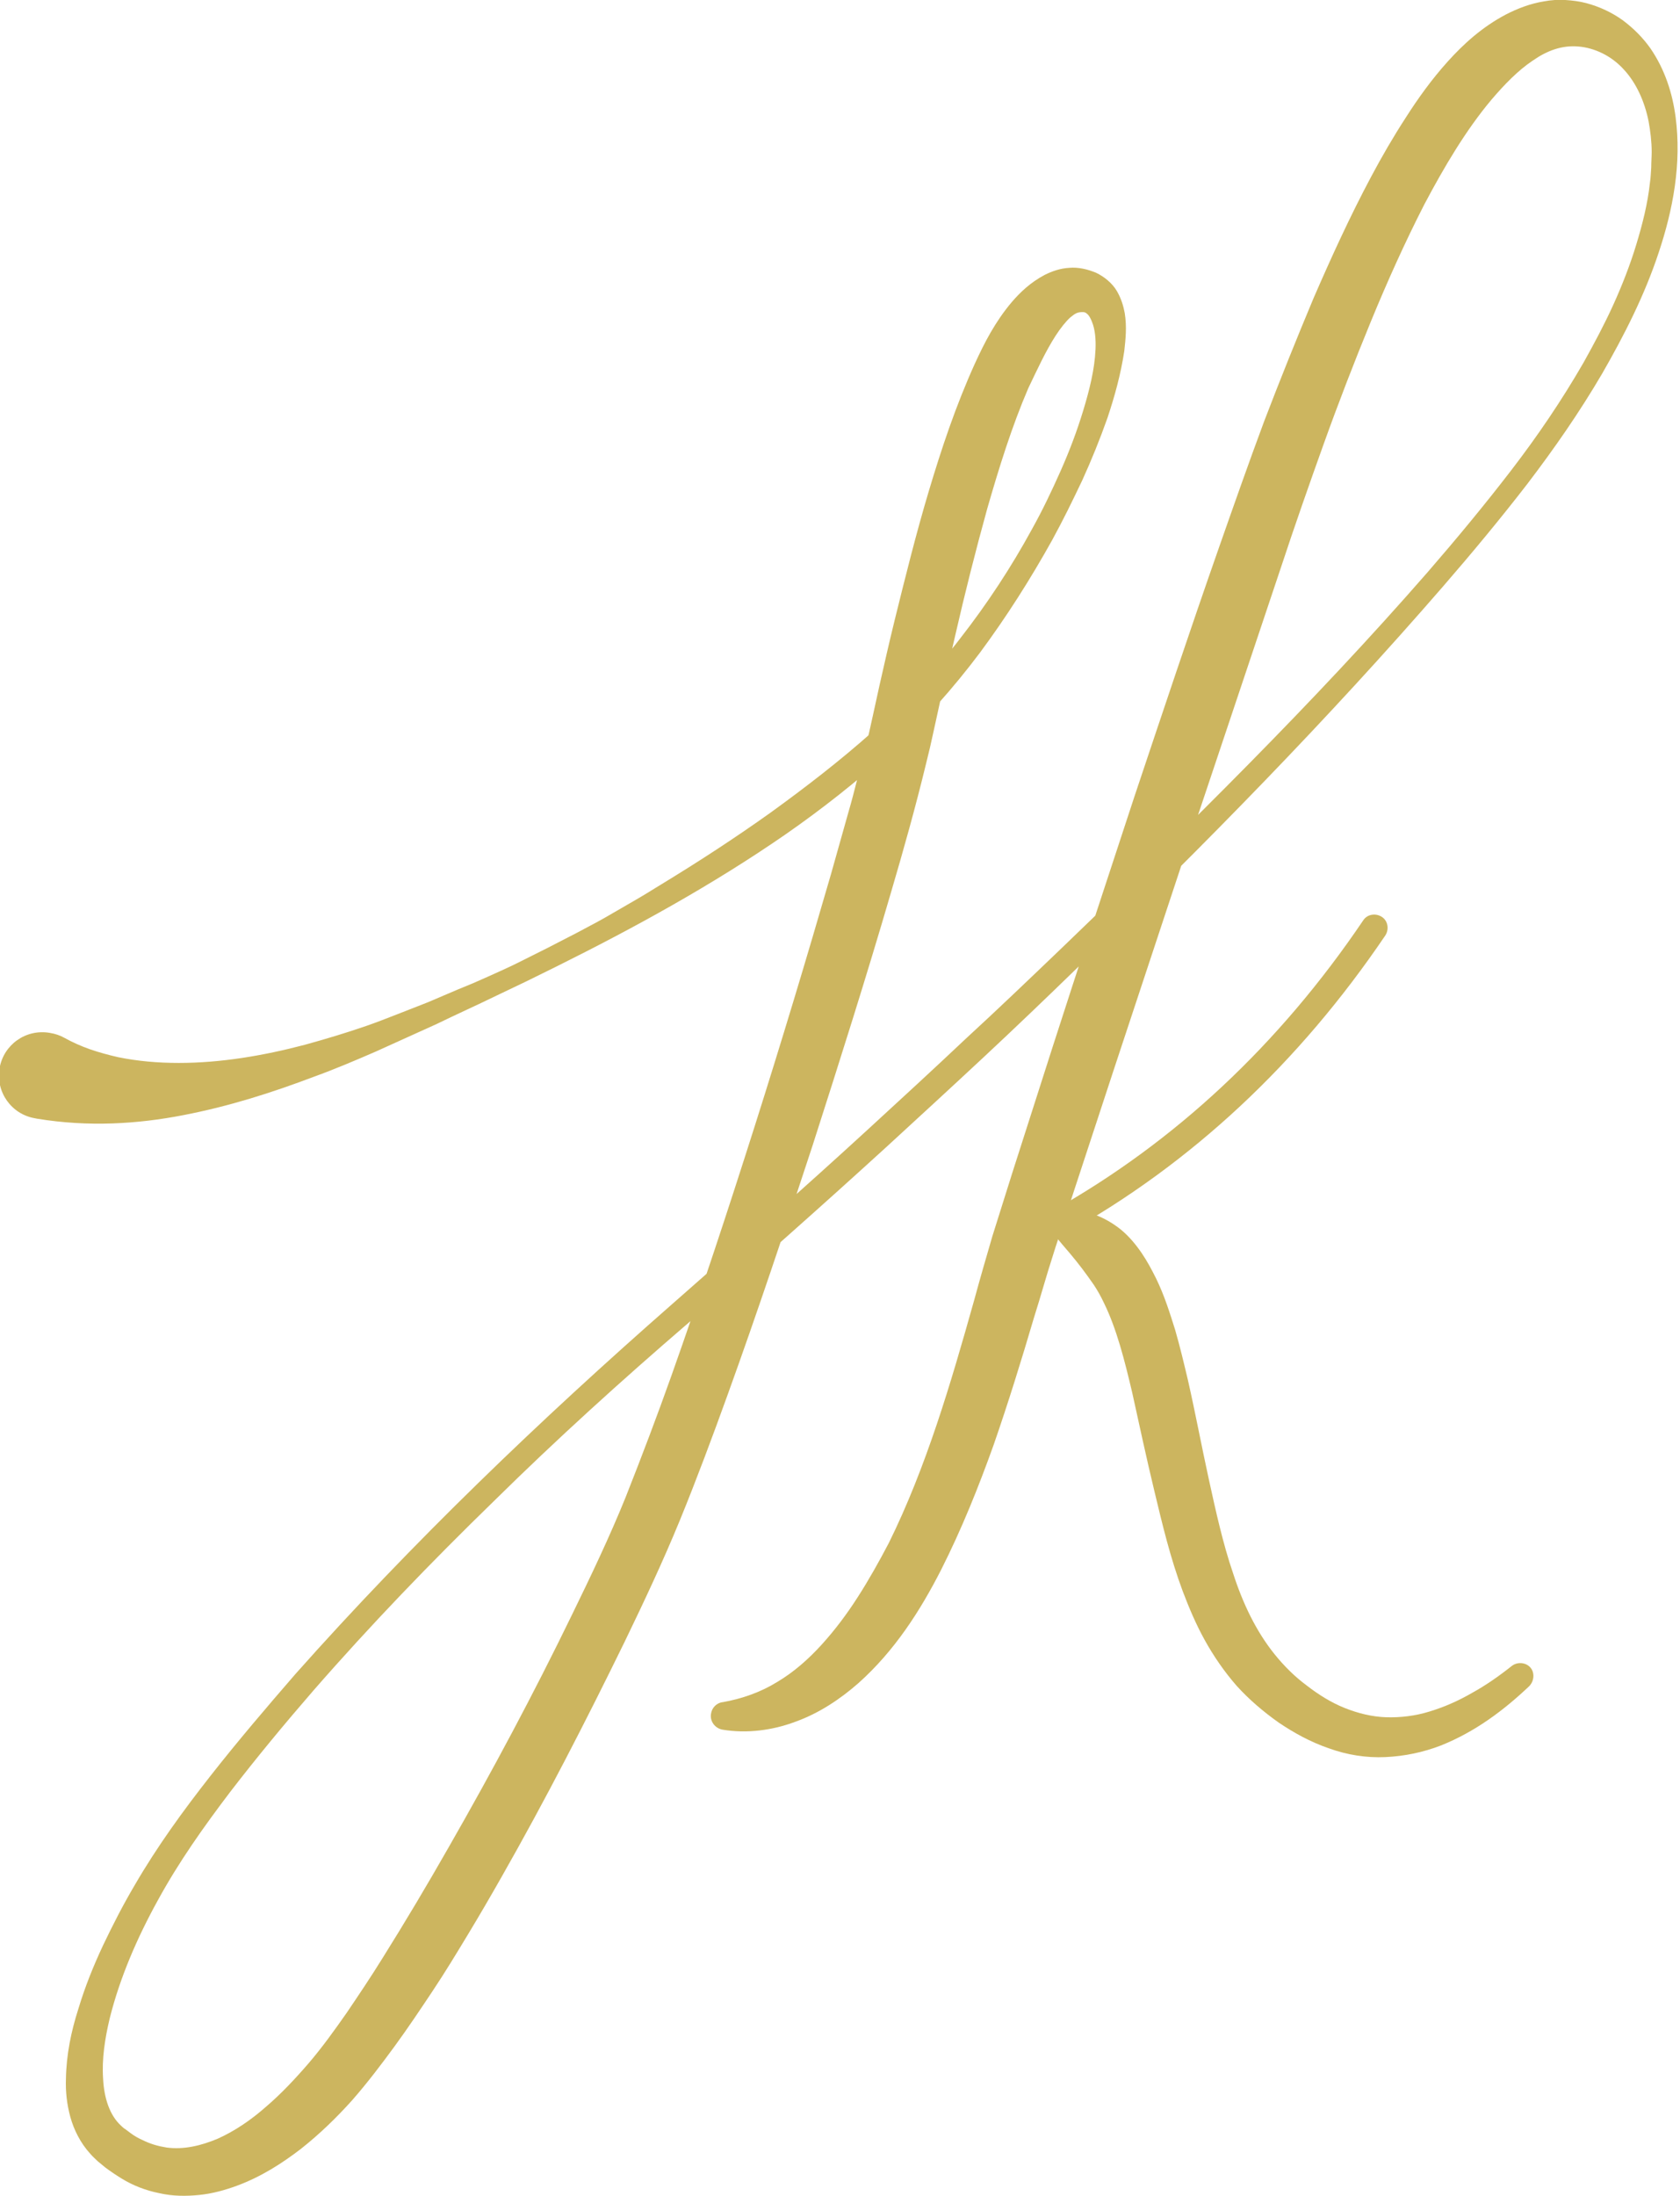 <?xml version="1.0" encoding="utf-8"?>
<!-- Generator: Adobe Illustrator 22.1.0, SVG Export Plug-In . SVG Version: 6.00 Build 0)  -->
<svg version="1.1" id="Layer_1" xmlns="http://www.w3.org/2000/svg" xmlns:xlink="http://www.w3.org/1999/xlink" x="0px" y="0px"
	 viewBox="0 0 379.7 496" style="enable-background:new 0 0 379.7 496;" xml:space="preserve">
<style type="text/css">
	.st0{fill:#CCB55F;}
</style>
<g>
	<path class="st0" d="M14.5,234.4c1.8,1,3.8,1.9,5.8,2.6c2,0.7,4.2,1.3,6.4,1.8c4.4,0.9,9,1.3,13.7,1.3c9.4,0,19-1.6,28.5-4.1
		c4.7-1.3,9.4-2.7,14-4.3c2.3-0.8,4.6-1.7,6.9-2.6c2.3-0.9,4.6-1.8,6.9-2.7l6.8-2.9l3.4-1.4l3.4-1.5c2.2-1,4.5-2,6.7-3.1l6.6-3.3
		c2.2-1.1,4.4-2.3,6.6-3.4c2.2-1.2,4.4-2.3,6.5-3.5l6.4-3.7c2.1-1.2,4.2-2.5,6.3-3.8c8.4-5.1,16.7-10.5,24.7-16.2
		c15.9-11.5,31.2-24,43-39.5c6-7.7,11.4-15.9,16.1-24.5c2.4-4.3,4.5-8.7,6.5-13.2s3.7-9,5.1-13.6c1.4-4.6,2.6-9.3,2.8-13.9
		c0.1-2.3-0.1-4.5-0.8-6.2c-0.3-0.8-0.7-1.5-1.1-1.8c-0.4-0.4-0.7-0.4-1.1-0.4c-1.1,0-1.6,0.3-2.7,1.2c-1,0.9-2.2,2.4-3.3,4.1
		s-2.2,3.7-3.2,5.7s-2,4.1-3,6.2c-3.7,8.6-6.6,17.9-9.3,27.3c-2.6,9.4-5,18.9-7.2,28.5l-3.3,14.4l-1.6,7.3l-0.8,3.6l-0.9,3.7
		c-2.4,9.9-5.1,19.5-7.9,29c-5.6,19.2-11.6,38.1-17.7,57.1c-6.2,18.9-12.5,37.8-19.3,56.6c-3.4,9.4-6.9,18.8-10.7,28.1
		c-3.9,9.5-8.1,18.4-12.5,27.5c-8.8,18-17.9,35.7-27.8,53.1c-2.5,4.4-5,8.7-7.6,13s-5.2,8.6-8,12.8c-2.8,4.2-5.6,8.4-8.6,12.5
		s-6.1,8.2-9.6,12.2c-3.5,3.9-7.3,7.6-11.6,11c-4.3,3.3-9,6.3-14.4,8.3c-2.7,1-5.6,1.8-8.5,2.1c-3,0.3-6.1,0.3-9.1-0.4
		c-3-0.6-5.9-1.7-8.5-3.3c-1.3-0.8-2.5-1.6-3.7-2.5c-0.6-0.5-1.1-0.9-1.7-1.4c-0.5-0.5-1.1-1-1.7-1.7c-2.2-2.4-3.7-5.4-4.5-8.3
		c-0.8-2.9-1.1-5.8-1-8.6c0.1-5.6,1.2-10.8,2.8-15.8c1.5-5,3.4-9.7,5.6-14.4c2.2-4.6,4.5-9.1,7.1-13.5c5.1-8.8,11-16.9,17.2-24.8
		s12.7-15.5,19.2-23c26.5-29.8,55.3-57.4,85.2-83.6c14.9-13.1,29.8-26.2,44.4-39.6c7.3-6.7,14.6-13.4,21.8-20.2
		c7.3-6.7,14.5-13.6,21.6-20.4c14.3-13.7,28.5-27.6,42.4-41.7c13.9-14.1,27.5-28.5,40.5-43.4c6.5-7.5,12.8-15.1,18.8-22.9
		s11.5-15.9,16.4-24.4c2.4-4.3,4.7-8.6,6.7-13s3.8-9,5.2-13.6c1.4-4.6,2.6-9.3,3.1-14c0.2-1.2,0.2-2.4,0.3-3.5
		c0-1.2,0.1-2.4,0.1-3.5c0-2.3-0.3-4.7-0.7-6.9c-0.9-4.5-2.8-8.7-5.6-11.7c-2.8-3.1-6.6-4.9-10.3-5.2c-3.7-0.3-7,0.9-10.3,3.2
		c-3.3,2.2-6.4,5.4-9.3,8.8c-5.8,6.9-10.7,15.2-15.2,23.7c-4.4,8.6-8.4,17.5-12.1,26.5s-7.3,18.3-10.6,27.5
		c-3.3,9.2-6.6,18.6-9.7,28c-6.3,18.8-12.6,37.6-18.9,56.4l-18.7,56.5l-9.3,28.3l-2.3,7.1c-0.8,2.4-1.6,4.7-2.3,7
		c-1.5,4.6-2.8,9.4-4.3,14.1c-2.8,9.5-5.8,19.2-9.1,28.7c-3.4,9.5-7.2,19-11.9,28.3c-4.7,9.2-10.5,18.3-18.7,25.6
		c-4.1,3.6-8.9,6.8-14.2,8.7c-5.3,2-11.1,2.7-16.5,1.8c-1.7-0.3-2.9-1.9-2.6-3.6c0.2-1.4,1.3-2.4,2.5-2.6h0.1
		c4.5-0.8,8.7-2.3,12.4-4.6c3.7-2.2,7-5.1,10-8.4s5.7-6.9,8.2-10.8s4.8-8,7-12.2c4.2-8.5,7.7-17.5,10.8-26.7s5.8-18.6,8.5-28.2
		c1.3-4.8,2.7-9.6,4.1-14.4l4.5-14.3l9.1-28.4c6.1-18.9,12.3-37.8,18.5-56.6c6.3-18.8,12.6-37.7,19.2-56.5
		c3.3-9.4,6.6-18.8,10.1-28.2c3.6-9.4,7.3-18.6,11.2-27.9c4-9.2,8.2-18.4,13-27.4c2.4-4.5,5-9,7.8-13.3c2.8-4.4,5.9-8.7,9.5-12.7
		s7.8-7.8,13.1-10.6c2.7-1.4,5.6-2.5,8.7-3c1.6-0.3,3.2-0.4,4.8-0.3c1.6,0.1,3.2,0.3,4.7,0.7c3,0.8,5.8,2.1,8.3,3.9
		c2.4,1.8,4.5,3.9,6.2,6.3c3.3,4.8,5,10.2,5.7,15.5c1.4,10.6-0.6,21-3.8,30.6c-3.2,9.7-7.8,18.7-12.8,27.4
		c-5.1,8.7-10.8,16.9-16.9,24.9c-6.1,7.9-12.5,15.6-19,23.1c-26.1,30.1-54,58.5-82.6,86.1c-7.1,6.9-14.3,13.8-21.6,20.6
		s-14.6,13.5-21.9,20.2c-14.7,13.4-29.6,26.6-44.6,39.6c-15,12.9-29.7,26.2-43.8,40.1c-14.2,13.8-27.9,28-40.9,42.9
		C64.3,389.4,58,397,52,404.8c-6,7.9-11.6,15.8-16.3,24.4c-4.7,8.5-8.6,17.5-10.9,26.7c-1.1,4.6-1.8,9.2-1.5,13.6
		c0.2,4.4,1.5,8.3,4,10.6c0.3,0.3,0.6,0.6,1.1,0.9c0.4,0.3,0.8,0.6,1.2,0.9c0.8,0.6,1.7,1.1,2.6,1.5c1.8,0.9,3.6,1.4,5.5,1.7
		c3.8,0.5,7.7-0.4,11.5-2c3.8-1.7,7.5-4.2,10.9-7.2c3.4-2.9,6.6-6.3,9.7-9.9c3-3.5,5.8-7.4,8.6-11.4c2.7-4,5.4-8,8-12.2
		c5.2-8.3,10.2-16.7,15.1-25.3c9.8-17.1,19.1-34.5,27.7-52.2c4.3-8.8,8.6-17.8,12.2-26.7c3.6-9.1,7.1-18.3,10.4-27.6
		c6.6-18.6,12.8-37.4,18.8-56.3s11.7-37.8,17.2-56.8l2-7.1l2-7.1c0.7-2.4,1.3-4.7,1.9-7.1l0.9-3.6l0.9-3.5l0.9-3.5l0.8-3.6l1.6-7.3
		c1.1-4.9,2.2-9.7,3.4-14.6c2.4-9.7,4.8-19.4,7.7-29.1s6.1-19.3,10.4-28.8c2.2-4.8,4.6-9.5,8.4-14c1.9-2.2,4.2-4.4,7.4-6.1
		c1.6-0.8,3.5-1.5,5.6-1.6c1-0.1,2.1,0,3.1,0.2s1.9,0.5,2.9,0.9c1.9,0.9,3.7,2.4,4.7,4.1c1,1.7,1.5,3.4,1.8,5
		c0.5,3.1,0.2,5.9-0.1,8.6c-0.8,5.3-2.2,10.3-3.8,15.1c-1.7,4.8-3.6,9.5-5.7,14.1c-1.1,2.3-2.2,4.6-3.3,6.8
		c-1.1,2.2-2.3,4.5-3.5,6.7c-4.9,8.8-10.3,17.3-16.3,25.4c-3,4-6.2,7.9-9.6,11.7c-1.7,1.9-3.5,3.6-5.3,5.5c-1.8,1.8-3.7,3.5-5.5,5.2
		c-7.5,6.8-15.4,13-23.6,18.7c-16.5,11.4-34,21-51.9,29.9l-6.7,3.3l-6.7,3.2c-4.5,2.2-9,4.2-13.5,6.4L85,237.5c-4.6,2-9.3,4-14,5.7
		c-9.5,3.6-19.2,6.7-29.6,8.7c-10.3,2-21.4,2.7-33,0.8l-0.5-0.1c-5.3-0.9-8.9-5.9-8-11.3c0.9-5.3,5.9-8.9,11.3-8
		C12.5,233.5,13.6,233.9,14.5,234.4z"/>
	<path class="st0" d="M239.3,279.1c-1.1,0-2.1-0.6-2.6-1.5c-0.8-1.4-0.3-3.3,1.2-4.1c27.6-15.5,51.2-37.5,70.2-65.6
		c0.9-1.4,2.8-1.7,4.2-0.8c1.4,0.9,1.7,2.8,0.8,4.2c-19.5,28.8-43.8,51.5-72.3,67.4C240.3,279,239.8,279.1,239.3,279.1z"/>
	<path class="st0" d="M345.6,380.9c-5.7,5.4-12.2,10.3-20,13.4c-3.9,1.5-8.1,2.4-12.5,2.6c-4.3,0.2-8.7-0.5-12.8-2
		c-4.1-1.4-7.9-3.5-11.3-5.8c-3.4-2.4-6.7-5.2-9.5-8.3c-2.8-3.2-5.2-6.7-7.2-10.3c-2-3.6-3.6-7.4-5-11.1c-2.8-7.5-4.6-15.1-6.4-22.6
		s-3.4-14.9-5-22.2c-1.7-7.2-3.5-14.4-6.4-20.3c-0.7-1.5-1.5-2.9-2.3-4.1c-0.9-1.3-1.7-2.4-2.6-3.6c-0.9-1.2-1.8-2.3-2.8-3.5
		s-2.2-2.5-3.4-4.1l-0.2-0.2c-1.1-1.4-0.9-3.5,0.6-4.7c0.5-0.4,1.1-0.6,1.7-0.7c4.6-0.4,9.2,1.4,12.9,4.4c1.8,1.5,3.3,3.3,4.6,5.2
		c1.3,1.9,2.3,3.8,3.3,5.8c1.9,3.9,3.1,7.8,4.3,11.6c1.1,3.8,2,7.6,2.9,11.4c1.7,7.5,3.1,15,4.7,22.3s3.2,14.6,5.5,21.3
		c2.2,6.8,5.2,13.1,9.4,18.3c2.1,2.6,4.5,5,7.2,7c2.7,2.1,5.6,3.9,8.6,5.1s6.2,2,9.4,2.1c3.2,0.1,6.6-0.3,9.8-1.3
		c3.3-1,6.5-2.4,9.6-4.2c3.1-1.7,6.1-3.8,9-6.1l0,0c1.3-1,3.3-0.8,4.3,0.5C346.9,378,346.7,379.8,345.6,380.9z"/>
</g>
</svg>

